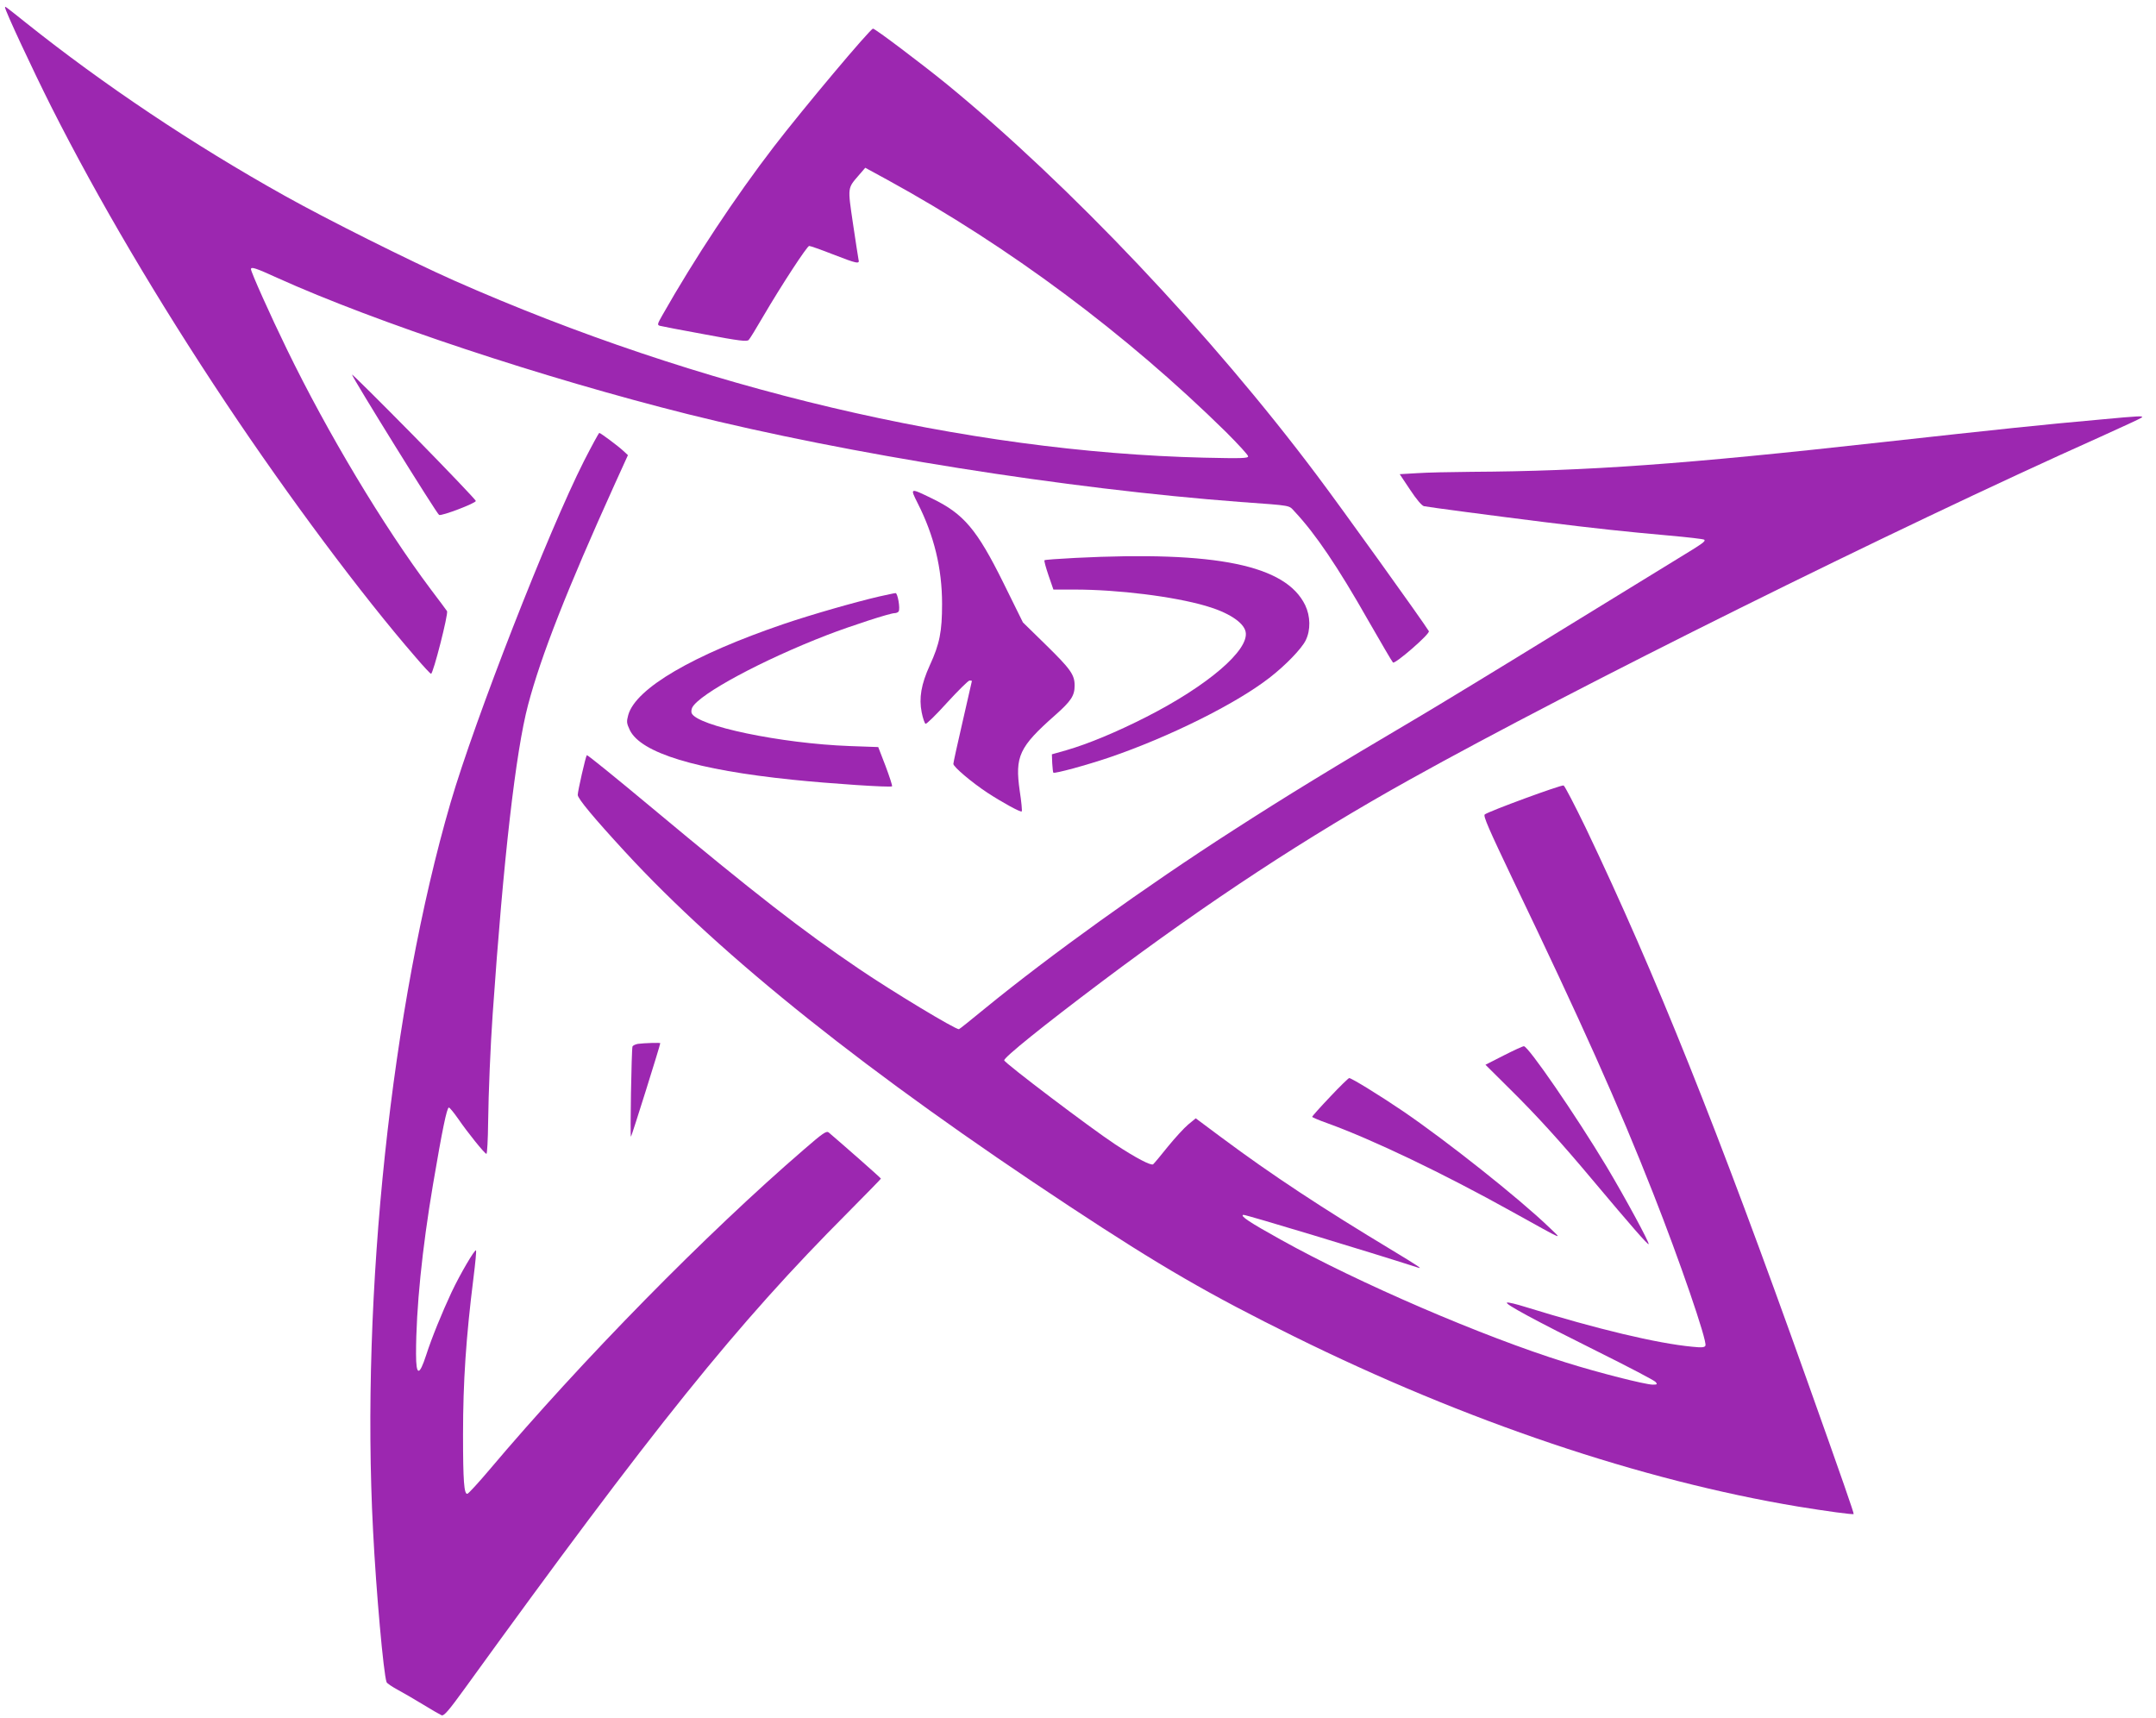 <?xml version="1.0" standalone="no"?>
<!DOCTYPE svg PUBLIC "-//W3C//DTD SVG 20010904//EN"
 "http://www.w3.org/TR/2001/REC-SVG-20010904/DTD/svg10.dtd">
<svg version="1.0" xmlns="http://www.w3.org/2000/svg"
 width="1280pt" height="1020pt" viewBox="0 0 1280 1020"
 preserveAspectRatio="xMidYMid meet">
<g transform="translate(0,1020) scale(0.1,-0.1)"
fill="#9c27b0" stroke="none">
<path d="M30 10156 c0 -19 162 -366 275 -591 279 -552 631 -1149 1038 -1760
369 -553 803 -1136 1125 -1507 46 -54 87 -98 91 -98 13 0 104 357 95 372 -5 7
-48 66 -97 130 -281 375 -611 925 -854 1425 -99 203 -213 458 -213 475 0 16
28 7 155 -51 589 -266 1579 -594 2440 -810 950 -237 2246 -443 3280 -521 315
-23 284 -18 322 -58 122 -130 255 -326 437 -647 76 -132 141 -244 146 -248 11
-12 222 171 213 186 -35 58 -527 743 -662 922 -628 838 -1472 1729 -2202 2327
-144 117 -423 328 -436 328 -16 0 -415 -475 -588 -700 -229 -298 -472 -665
-663 -1002 -29 -51 -31 -57 -15 -62 10 -3 130 -26 267 -51 206 -39 251 -44
261 -33 7 7 45 69 85 138 110 188 262 420 274 420 7 0 70 -22 141 -50 144 -56
160 -59 152 -31 -2 10 -17 106 -33 214 -32 218 -33 208 35 287 l38 44 134 -73
c719 -394 1415 -913 2007 -1495 72 -72 132 -137 132 -145 0 -12 -39 -13 -262
-8 -1413 34 -2999 409 -4453 1052 -259 115 -757 364 -1005 503 -548 306 -1076
660 -1535 1026 -128 102 -125 100 -125 92z"/>
<path d="M2090 7976 c0 -15 504 -828 517 -833 17 -7 218 70 218 83 0 6 -165
179 -367 385 -203 206 -368 370 -368 365z"/>
<path d="M12465 7709 c-337 -30 -593 -57 -1290 -134 -1177 -131 -1750 -172
-2440 -176 -121 -1 -266 -4 -322 -8 l-103 -6 62 -93 c37 -56 69 -94 82 -97 28
-6 415 -57 711 -94 305 -38 482 -57 740 -80 113 -10 209 -21 213 -25 9 -10 -7
-21 -158 -113 -69 -42 -397 -244 -730 -448 -333 -205 -695 -425 -805 -490
-522 -308 -785 -469 -1105 -675 -520 -334 -1087 -742 -1469 -1054 -84 -69
-155 -126 -158 -126 -24 0 -394 223 -593 358 -334 226 -619 447 -1228 955
-211 176 -385 317 -388 314 -7 -7 -54 -214 -54 -236 0 -22 95 -136 281 -338
577 -626 1445 -1318 2641 -2106 540 -356 825 -521 1333 -772 1018 -503 2060
-854 2991 -1009 166 -27 325 -49 329 -44 3 3 -63 194 -280 803 -530 1487 -894
2397 -1310 3269 -66 136 -125 250 -132 253 -14 5 -444 -153 -468 -172 -11 -8
25 -89 166 -385 406 -846 629 -1343 834 -1865 155 -393 321 -875 310 -903 -4
-11 -20 -13 -78 -7 -210 20 -562 104 -990 236 -54 17 -103 29 -110 26 -18 -6
171 -108 533 -288 185 -92 342 -174 349 -183 12 -14 10 -16 -17 -16 -43 0
-327 72 -517 132 -491 153 -1229 471 -1690 728 -186 103 -246 143 -223 148 13
2 744 -219 1036 -313 32 -11 -1 11 -150 101 -417 251 -718 449 -1016 671
l-153 114 -45 -37 c-24 -20 -79 -80 -122 -133 -42 -53 -81 -99 -86 -103 -13
-9 -103 38 -226 119 -147 97 -654 481 -658 498 -4 16 232 206 583 470 634 476
1214 857 1825 1197 984 548 2869 1484 4096 2033 131 59 243 111 249 116 12 11
-5 11 -250 -12z"/>
<path d="M3467 7463 c-211 -417 -647 -1532 -792 -2028 -351 -1203 -534 -2920
-460 -4325 18 -357 62 -847 80 -896 2 -7 32 -27 67 -46 35 -19 104 -59 153
-89 50 -31 98 -58 107 -62 14 -5 43 29 135 156 1127 1558 1615 2165 2277 2829
108 109 196 199 196 201 0 4 -238 213 -310 274 -14 11 -35 -4 -147 -101 -579
-499 -1319 -1252 -1867 -1901 -65 -77 -124 -141 -131 -143 -20 -5 -26 77 -26
351 0 318 18 578 62 931 11 87 18 160 15 163 -7 8 -94 -140 -145 -248 -56
-120 -118 -271 -151 -374 -41 -126 -60 -124 -60 8 0 269 36 623 101 1007 55
324 82 455 94 455 5 0 30 -31 56 -68 54 -79 157 -207 167 -207 4 0 9 84 10
188 2 172 14 458 27 642 64 925 137 1559 210 1835 77 292 232 686 513 1307
l80 176 -27 25 c-32 30 -136 107 -143 107 -3 0 -44 -75 -91 -167z"/>
<path d="M5448 7213 c98 -193 145 -388 145 -598 0 -164 -14 -237 -73 -365 -51
-112 -65 -194 -48 -279 7 -36 18 -66 23 -68 6 -2 64 55 129 127 65 71 125 130
132 130 8 0 14 -1 14 -3 0 -2 -25 -110 -55 -241 -30 -130 -55 -243 -55 -251 0
-17 108 -109 202 -171 89 -58 198 -118 204 -111 3 3 -2 58 -12 122 -29 205 -4
260 210 449 95 84 116 116 116 176 0 65 -24 98 -174 245 l-133 130 -116 235
c-157 317 -235 409 -422 500 -134 65 -133 65 -87 -27z"/>
<path d="M6385 6888 c-99 -5 -182 -11 -184 -14 -3 -3 8 -43 24 -90 l29 -84
126 0 c257 0 588 -41 779 -97 132 -38 224 -97 236 -153 24 -108 -225 -321
-591 -507 -175 -89 -343 -159 -474 -197 l-85 -24 2 -53 c2 -28 4 -54 7 -56 7
-7 195 44 331 90 352 120 750 317 950 472 95 73 193 174 217 224 30 61 28 143
-3 208 -115 238 -528 323 -1364 281z"/>
<path d="M5220 6659 c-146 -34 -401 -107 -566 -163 -540 -184 -879 -382 -924
-540 -11 -41 -10 -49 9 -90 66 -136 394 -236 966 -295 221 -23 583 -47 591
-39 3 3 -15 57 -38 119 l-44 114 -169 6 c-409 15 -910 120 -939 196 -3 8 -1
23 4 33 43 81 417 282 800 430 143 55 374 130 401 130 10 0 21 5 24 10 11 17
-6 110 -18 109 -7 0 -50 -10 -97 -20z"/>
<path d="M3787 4003 c-16 -3 -30 -10 -32 -16 -6 -21 -15 -540 -9 -535 5 5 174
544 174 555 0 4 -96 1 -133 -4z"/>
<path d="M8927 3934 l-108 -55 148 -147 c153 -151 298 -310 488 -537 231 -275
328 -386 333 -381 6 7 -139 275 -250 461 -184 306 -466 716 -491 714 -7 0 -61
-25 -120 -55z"/>
<path d="M7896 3688 c-58 -61 -106 -115 -106 -118 0 -3 42 -21 93 -39 265 -96
684 -296 1097 -526 323 -179 296 -167 215 -89 -178 171 -604 509 -865 687
-137 93 -306 197 -320 197 -4 0 -56 -50 -114 -112z"/>
</g>
</svg>
